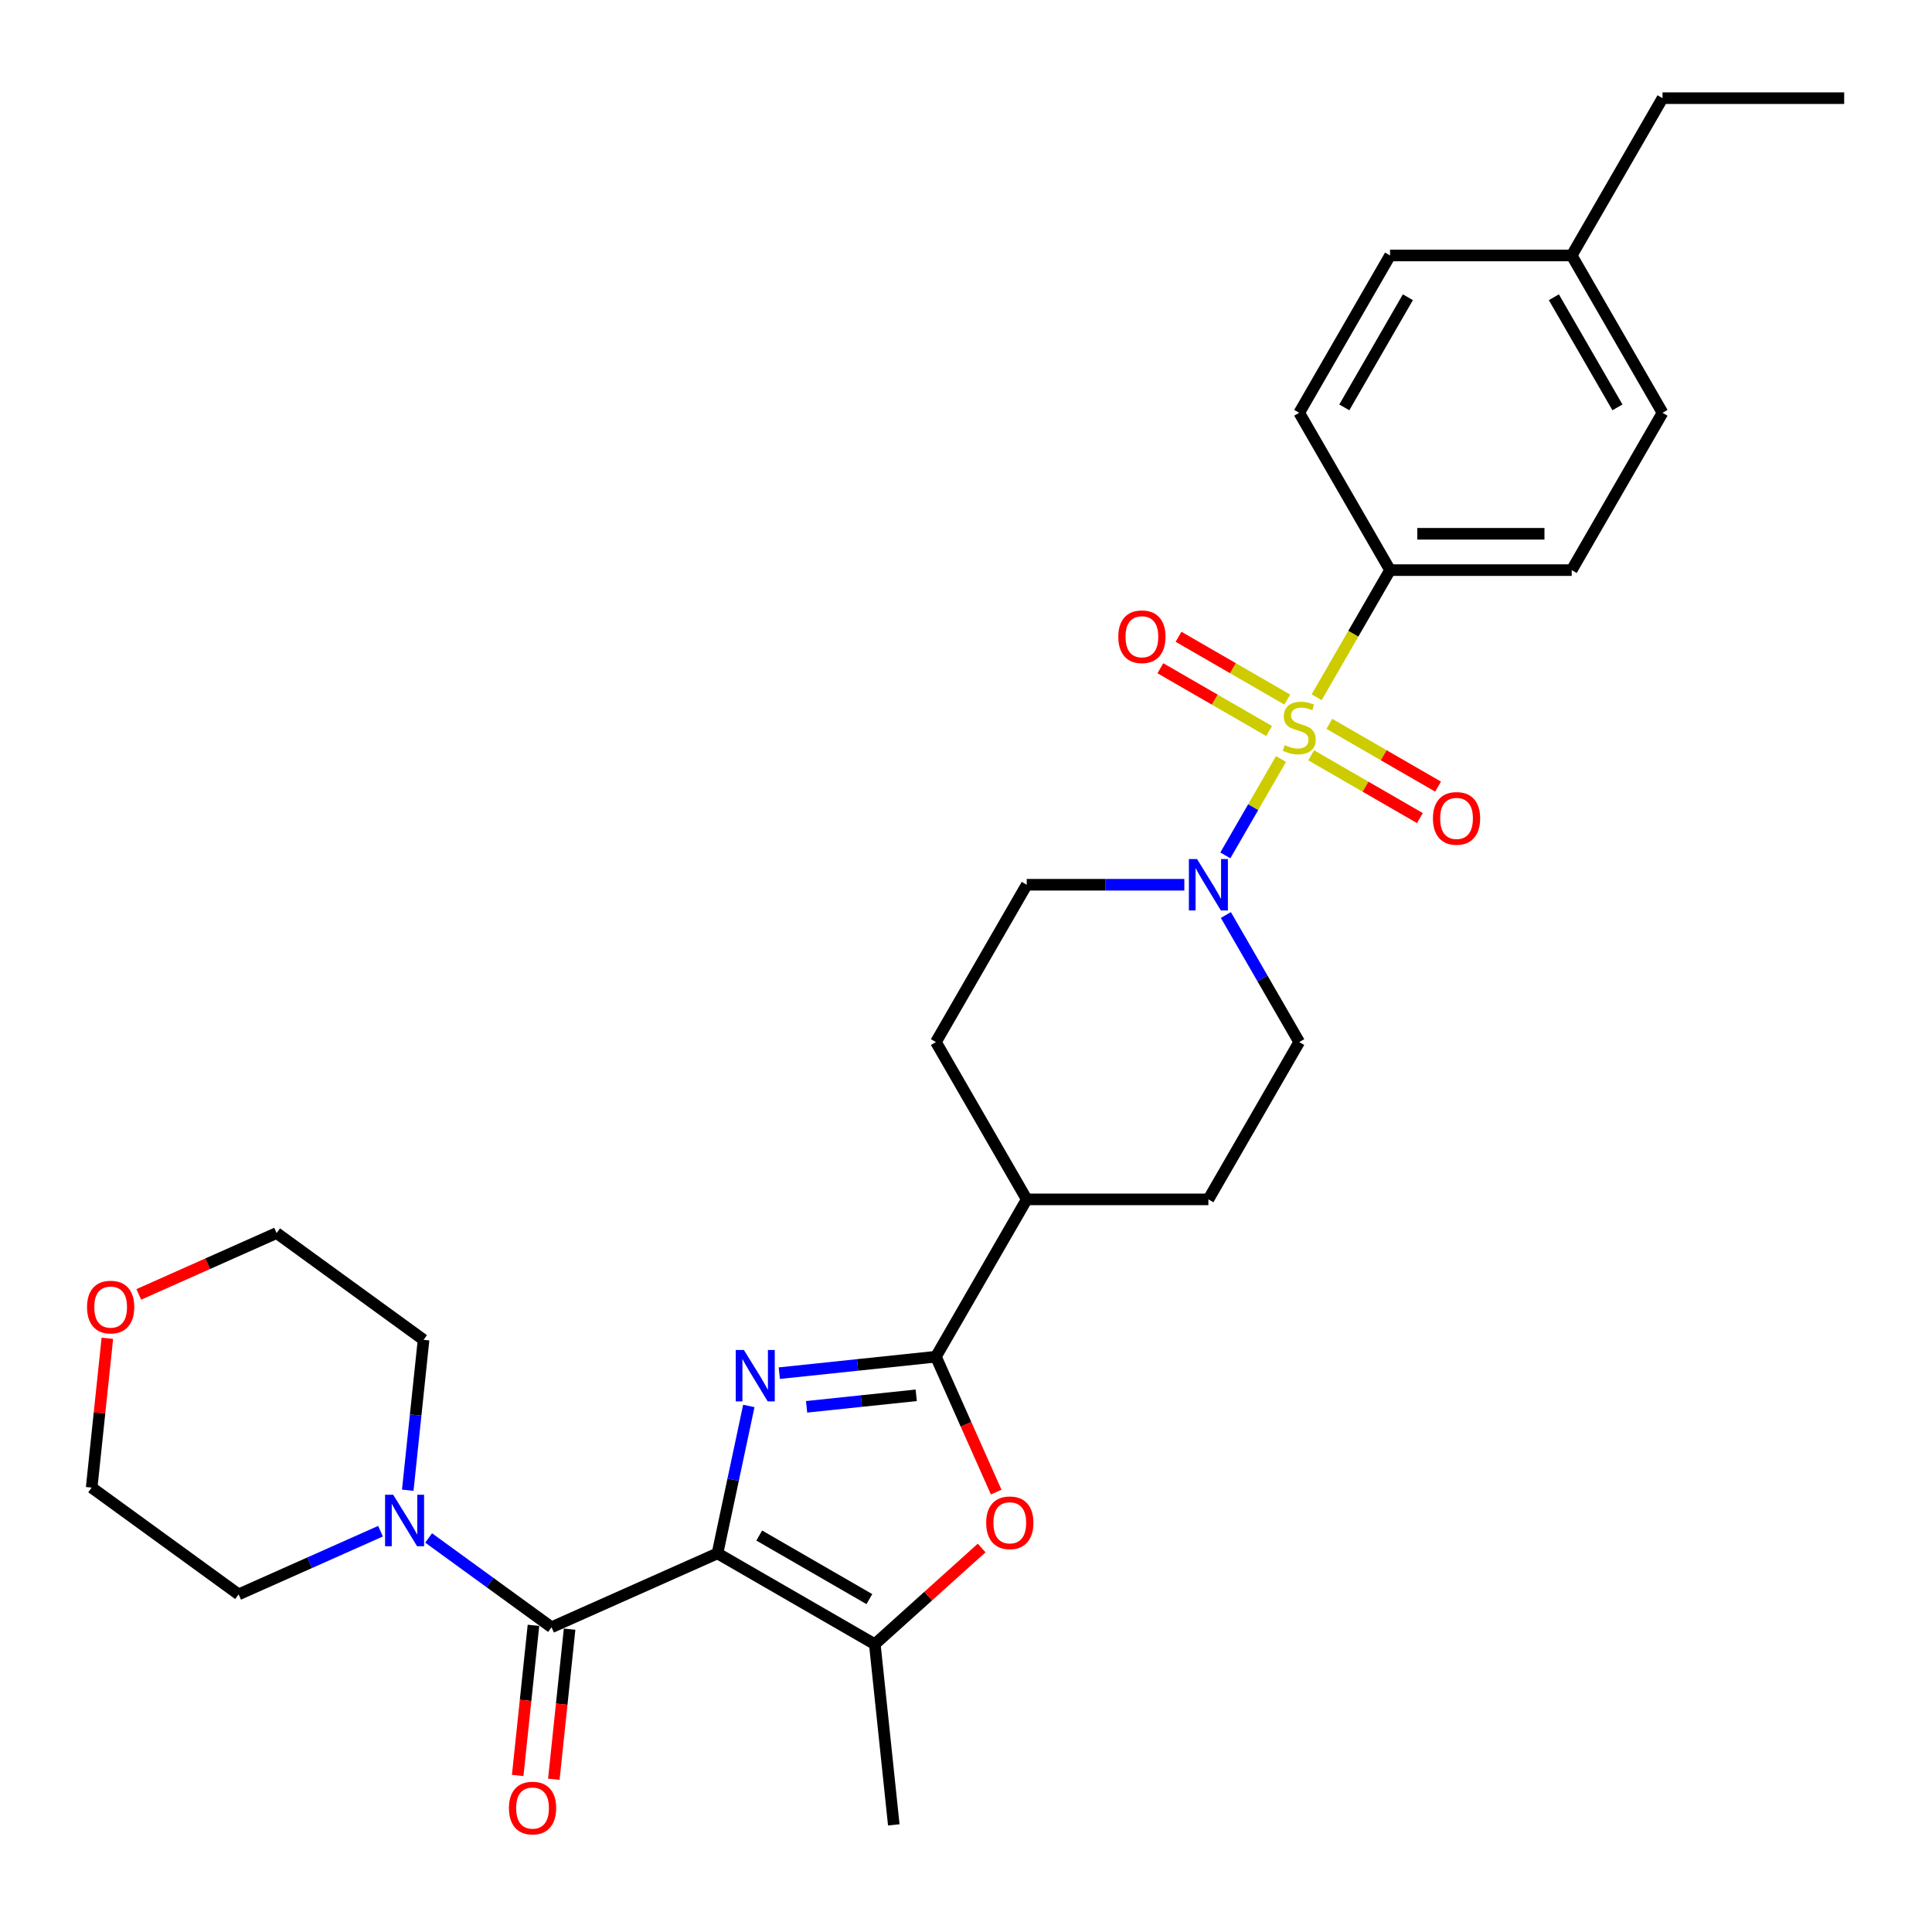 <?xml version='1.0' encoding='iso-8859-1'?>
<svg version='1.1' baseProfile='full'
              xmlns='http://www.w3.org/2000/svg'
                      xmlns:rdkit='http://www.rdkit.org/xml'
                      xmlns:xlink='http://www.w3.org/1999/xlink'
                  xml:space='preserve'
width='1000px' height='1000px' viewBox='0 0 1000 1000'>
<!-- END OF HEADER -->
<rect style='opacity:1.0;fill:#FFFFFF;stroke:none' width='1000' height='1000' x='0' y='0'> </rect>
<path class='bond-1' d='M 371.368,804.022 L 379.478,765.87' style='fill:none;fill-rule:evenodd;stroke:#000000;stroke-width:6px;stroke-linecap:butt;stroke-linejoin:miter;stroke-opacity:1' />
<path class='bond-1' d='M 379.478,765.87 L 387.587,727.717' style='fill:none;fill-rule:evenodd;stroke:#0000FF;stroke-width:6px;stroke-linecap:butt;stroke-linejoin:miter;stroke-opacity:1' />
<path class='bond-3' d='M 371.368,804.022 L 285.473,842.265' style='fill:none;fill-rule:evenodd;stroke:#000000;stroke-width:6px;stroke-linecap:butt;stroke-linejoin:miter;stroke-opacity:1' />
<path class='bond-4' d='M 371.368,804.022 L 452.795,851.034' style='fill:none;fill-rule:evenodd;stroke:#000000;stroke-width:6px;stroke-linecap:butt;stroke-linejoin:miter;stroke-opacity:1' />
<path class='bond-4' d='M 392.985,794.789 L 449.984,827.697' style='fill:none;fill-rule:evenodd;stroke:#000000;stroke-width:6px;stroke-linecap:butt;stroke-linejoin:miter;stroke-opacity:1' />
<path class='bond-0' d='M 663.039,392.858 L 648.636,417.804' style='fill:none;fill-rule:evenodd;stroke:#CCCC00;stroke-width:6px;stroke-linecap:butt;stroke-linejoin:miter;stroke-opacity:1' />
<path class='bond-0' d='M 648.636,417.804 L 634.233,442.751' style='fill:none;fill-rule:evenodd;stroke:#0000FF;stroke-width:6px;stroke-linecap:butt;stroke-linejoin:miter;stroke-opacity:1' />
<path class='bond-8' d='M 681.496,360.89 L 700.491,327.99' style='fill:none;fill-rule:evenodd;stroke:#CCCC00;stroke-width:6px;stroke-linecap:butt;stroke-linejoin:miter;stroke-opacity:1' />
<path class='bond-8' d='M 700.491,327.99 L 719.486,295.089' style='fill:none;fill-rule:evenodd;stroke:#000000;stroke-width:6px;stroke-linecap:butt;stroke-linejoin:miter;stroke-opacity:1' />
<path class='bond-9' d='M 666.287,362.088 L 638.147,345.841' style='fill:none;fill-rule:evenodd;stroke:#CCCC00;stroke-width:6px;stroke-linecap:butt;stroke-linejoin:miter;stroke-opacity:1' />
<path class='bond-9' d='M 638.147,345.841 L 610.007,329.594' style='fill:none;fill-rule:evenodd;stroke:#FF0000;stroke-width:6px;stroke-linecap:butt;stroke-linejoin:miter;stroke-opacity:1' />
<path class='bond-9' d='M 656.885,378.373 L 628.745,362.126' style='fill:none;fill-rule:evenodd;stroke:#CCCC00;stroke-width:6px;stroke-linecap:butt;stroke-linejoin:miter;stroke-opacity:1' />
<path class='bond-9' d='M 628.745,362.126 L 600.605,345.88' style='fill:none;fill-rule:evenodd;stroke:#FF0000;stroke-width:6px;stroke-linecap:butt;stroke-linejoin:miter;stroke-opacity:1' />
<path class='bond-10' d='M 678.66,390.945 L 706.8,407.192' style='fill:none;fill-rule:evenodd;stroke:#CCCC00;stroke-width:6px;stroke-linecap:butt;stroke-linejoin:miter;stroke-opacity:1' />
<path class='bond-10' d='M 706.8,407.192 L 734.94,423.438' style='fill:none;fill-rule:evenodd;stroke:#FF0000;stroke-width:6px;stroke-linecap:butt;stroke-linejoin:miter;stroke-opacity:1' />
<path class='bond-10' d='M 688.063,374.66 L 716.203,390.906' style='fill:none;fill-rule:evenodd;stroke:#CCCC00;stroke-width:6px;stroke-linecap:butt;stroke-linejoin:miter;stroke-opacity:1' />
<path class='bond-10' d='M 716.203,390.906 L 744.343,407.153' style='fill:none;fill-rule:evenodd;stroke:#FF0000;stroke-width:6px;stroke-linecap:butt;stroke-linejoin:miter;stroke-opacity:1' />
<path class='bond-2' d='M 403.366,710.745 L 443.896,706.485' style='fill:none;fill-rule:evenodd;stroke:#0000FF;stroke-width:6px;stroke-linecap:butt;stroke-linejoin:miter;stroke-opacity:1' />
<path class='bond-2' d='M 443.896,706.485 L 484.426,702.225' style='fill:none;fill-rule:evenodd;stroke:#000000;stroke-width:6px;stroke-linecap:butt;stroke-linejoin:miter;stroke-opacity:1' />
<path class='bond-2' d='M 417.49,728.168 L 445.861,725.187' style='fill:none;fill-rule:evenodd;stroke:#0000FF;stroke-width:6px;stroke-linecap:butt;stroke-linejoin:miter;stroke-opacity:1' />
<path class='bond-2' d='M 445.861,725.187 L 474.232,722.205' style='fill:none;fill-rule:evenodd;stroke:#000000;stroke-width:6px;stroke-linecap:butt;stroke-linejoin:miter;stroke-opacity:1' />
<path class='bond-11' d='M 484.426,702.225 L 531.438,620.798' style='fill:none;fill-rule:evenodd;stroke:#000000;stroke-width:6px;stroke-linecap:butt;stroke-linejoin:miter;stroke-opacity:1' />
<path class='bond-30' d='M 484.426,702.225 L 500.027,737.265' style='fill:none;fill-rule:evenodd;stroke:#000000;stroke-width:6px;stroke-linecap:butt;stroke-linejoin:miter;stroke-opacity:1' />
<path class='bond-30' d='M 500.027,737.265 L 515.628,772.305' style='fill:none;fill-rule:evenodd;stroke:#FF0000;stroke-width:6px;stroke-linecap:butt;stroke-linejoin:miter;stroke-opacity:1' />
<path class='bond-7' d='M 285.473,842.265 L 253.664,819.155' style='fill:none;fill-rule:evenodd;stroke:#000000;stroke-width:6px;stroke-linecap:butt;stroke-linejoin:miter;stroke-opacity:1' />
<path class='bond-7' d='M 253.664,819.155 L 221.855,796.044' style='fill:none;fill-rule:evenodd;stroke:#0000FF;stroke-width:6px;stroke-linecap:butt;stroke-linejoin:miter;stroke-opacity:1' />
<path class='bond-12' d='M 276.122,841.282 L 272.039,880.129' style='fill:none;fill-rule:evenodd;stroke:#000000;stroke-width:6px;stroke-linecap:butt;stroke-linejoin:miter;stroke-opacity:1' />
<path class='bond-12' d='M 272.039,880.129 L 267.956,918.976' style='fill:none;fill-rule:evenodd;stroke:#FF0000;stroke-width:6px;stroke-linecap:butt;stroke-linejoin:miter;stroke-opacity:1' />
<path class='bond-12' d='M 294.824,843.248 L 290.741,882.095' style='fill:none;fill-rule:evenodd;stroke:#000000;stroke-width:6px;stroke-linecap:butt;stroke-linejoin:miter;stroke-opacity:1' />
<path class='bond-12' d='M 290.741,882.095 L 286.658,920.942' style='fill:none;fill-rule:evenodd;stroke:#FF0000;stroke-width:6px;stroke-linecap:butt;stroke-linejoin:miter;stroke-opacity:1' />
<path class='bond-5' d='M 452.795,851.034 L 480.445,826.138' style='fill:none;fill-rule:evenodd;stroke:#000000;stroke-width:6px;stroke-linecap:butt;stroke-linejoin:miter;stroke-opacity:1' />
<path class='bond-5' d='M 480.445,826.138 L 508.095,801.242' style='fill:none;fill-rule:evenodd;stroke:#FF0000;stroke-width:6px;stroke-linecap:butt;stroke-linejoin:miter;stroke-opacity:1' />
<path class='bond-22' d='M 452.795,851.034 L 462.624,944.543' style='fill:none;fill-rule:evenodd;stroke:#000000;stroke-width:6px;stroke-linecap:butt;stroke-linejoin:miter;stroke-opacity:1' />
<path class='bond-6' d='M 613.013,457.944 L 572.225,457.944' style='fill:none;fill-rule:evenodd;stroke:#0000FF;stroke-width:6px;stroke-linecap:butt;stroke-linejoin:miter;stroke-opacity:1' />
<path class='bond-6' d='M 572.225,457.944 L 531.438,457.944' style='fill:none;fill-rule:evenodd;stroke:#000000;stroke-width:6px;stroke-linecap:butt;stroke-linejoin:miter;stroke-opacity:1' />
<path class='bond-32' d='M 634.506,473.608 L 653.49,506.489' style='fill:none;fill-rule:evenodd;stroke:#0000FF;stroke-width:6px;stroke-linecap:butt;stroke-linejoin:miter;stroke-opacity:1' />
<path class='bond-32' d='M 653.49,506.489 L 672.474,539.371' style='fill:none;fill-rule:evenodd;stroke:#000000;stroke-width:6px;stroke-linecap:butt;stroke-linejoin:miter;stroke-opacity:1' />
<path class='bond-24' d='M 196.958,792.542 L 160.234,808.892' style='fill:none;fill-rule:evenodd;stroke:#0000FF;stroke-width:6px;stroke-linecap:butt;stroke-linejoin:miter;stroke-opacity:1' />
<path class='bond-24' d='M 160.234,808.892 L 123.511,825.242' style='fill:none;fill-rule:evenodd;stroke:#000000;stroke-width:6px;stroke-linecap:butt;stroke-linejoin:miter;stroke-opacity:1' />
<path class='bond-25' d='M 211.053,771.335 L 215.144,732.413' style='fill:none;fill-rule:evenodd;stroke:#0000FF;stroke-width:6px;stroke-linecap:butt;stroke-linejoin:miter;stroke-opacity:1' />
<path class='bond-25' d='M 215.144,732.413 L 219.234,693.491' style='fill:none;fill-rule:evenodd;stroke:#000000;stroke-width:6px;stroke-linecap:butt;stroke-linejoin:miter;stroke-opacity:1' />
<path class='bond-17' d='M 719.486,295.089 L 813.51,295.089' style='fill:none;fill-rule:evenodd;stroke:#000000;stroke-width:6px;stroke-linecap:butt;stroke-linejoin:miter;stroke-opacity:1' />
<path class='bond-17' d='M 733.589,276.285 L 799.406,276.285' style='fill:none;fill-rule:evenodd;stroke:#000000;stroke-width:6px;stroke-linecap:butt;stroke-linejoin:miter;stroke-opacity:1' />
<path class='bond-18' d='M 719.486,295.089 L 672.474,213.662' style='fill:none;fill-rule:evenodd;stroke:#000000;stroke-width:6px;stroke-linecap:butt;stroke-linejoin:miter;stroke-opacity:1' />
<path class='bond-15' d='M 531.438,620.798 L 625.462,620.798' style='fill:none;fill-rule:evenodd;stroke:#000000;stroke-width:6px;stroke-linecap:butt;stroke-linejoin:miter;stroke-opacity:1' />
<path class='bond-16' d='M 531.438,620.798 L 484.426,539.371' style='fill:none;fill-rule:evenodd;stroke:#000000;stroke-width:6px;stroke-linecap:butt;stroke-linejoin:miter;stroke-opacity:1' />
<path class='bond-13' d='M 672.474,539.371 L 625.462,620.798' style='fill:none;fill-rule:evenodd;stroke:#000000;stroke-width:6px;stroke-linecap:butt;stroke-linejoin:miter;stroke-opacity:1' />
<path class='bond-14' d='M 531.438,457.944 L 484.426,539.371' style='fill:none;fill-rule:evenodd;stroke:#000000;stroke-width:6px;stroke-linecap:butt;stroke-linejoin:miter;stroke-opacity:1' />
<path class='bond-20' d='M 813.51,295.089 L 860.522,213.662' style='fill:none;fill-rule:evenodd;stroke:#000000;stroke-width:6px;stroke-linecap:butt;stroke-linejoin:miter;stroke-opacity:1' />
<path class='bond-21' d='M 672.474,213.662 L 719.486,132.235' style='fill:none;fill-rule:evenodd;stroke:#000000;stroke-width:6px;stroke-linecap:butt;stroke-linejoin:miter;stroke-opacity:1' />
<path class='bond-21' d='M 695.811,210.851 L 728.719,153.852' style='fill:none;fill-rule:evenodd;stroke:#000000;stroke-width:6px;stroke-linecap:butt;stroke-linejoin:miter;stroke-opacity:1' />
<path class='bond-19' d='M 71.846,669.979 L 107.507,654.102' style='fill:none;fill-rule:evenodd;stroke:#FF0000;stroke-width:6px;stroke-linecap:butt;stroke-linejoin:miter;stroke-opacity:1' />
<path class='bond-19' d='M 107.507,654.102 L 143.168,638.225' style='fill:none;fill-rule:evenodd;stroke:#000000;stroke-width:6px;stroke-linecap:butt;stroke-linejoin:miter;stroke-opacity:1' />
<path class='bond-31' d='M 55.567,692.696 L 51.505,731.336' style='fill:none;fill-rule:evenodd;stroke:#FF0000;stroke-width:6px;stroke-linecap:butt;stroke-linejoin:miter;stroke-opacity:1' />
<path class='bond-31' d='M 51.505,731.336 L 47.444,769.977' style='fill:none;fill-rule:evenodd;stroke:#000000;stroke-width:6px;stroke-linecap:butt;stroke-linejoin:miter;stroke-opacity:1' />
<path class='bond-33' d='M 860.522,213.662 L 813.51,132.235' style='fill:none;fill-rule:evenodd;stroke:#000000;stroke-width:6px;stroke-linecap:butt;stroke-linejoin:miter;stroke-opacity:1' />
<path class='bond-33' d='M 837.184,210.851 L 804.276,153.852' style='fill:none;fill-rule:evenodd;stroke:#000000;stroke-width:6px;stroke-linecap:butt;stroke-linejoin:miter;stroke-opacity:1' />
<path class='bond-23' d='M 719.486,132.235 L 813.51,132.235' style='fill:none;fill-rule:evenodd;stroke:#000000;stroke-width:6px;stroke-linecap:butt;stroke-linejoin:miter;stroke-opacity:1' />
<path class='bond-28' d='M 813.51,132.235 L 860.522,50.808' style='fill:none;fill-rule:evenodd;stroke:#000000;stroke-width:6px;stroke-linecap:butt;stroke-linejoin:miter;stroke-opacity:1' />
<path class='bond-26' d='M 123.511,825.242 L 47.444,769.977' style='fill:none;fill-rule:evenodd;stroke:#000000;stroke-width:6px;stroke-linecap:butt;stroke-linejoin:miter;stroke-opacity:1' />
<path class='bond-27' d='M 219.234,693.491 L 143.168,638.225' style='fill:none;fill-rule:evenodd;stroke:#000000;stroke-width:6px;stroke-linecap:butt;stroke-linejoin:miter;stroke-opacity:1' />
<path class='bond-29' d='M 860.522,50.808 L 954.545,50.808' style='fill:none;fill-rule:evenodd;stroke:#000000;stroke-width:6px;stroke-linecap:butt;stroke-linejoin:miter;stroke-opacity:1' />
<path  class='atom-1' d='M 664.952 385.656
Q 665.253 385.768, 666.494 386.295
Q 667.735 386.821, 669.089 387.16
Q 670.48 387.461, 671.834 387.461
Q 674.354 387.461, 675.821 386.257
Q 677.288 385.016, 677.288 382.872
Q 677.288 381.406, 676.536 380.503
Q 675.821 379.6, 674.693 379.112
Q 673.564 378.623, 671.684 378.058
Q 669.315 377.344, 667.885 376.667
Q 666.494 375.99, 665.478 374.561
Q 664.5 373.132, 664.5 370.725
Q 664.5 367.377, 666.757 365.309
Q 669.051 363.24, 673.564 363.24
Q 676.648 363.24, 680.146 364.707
L 679.281 367.603
Q 676.084 366.287, 673.677 366.287
Q 671.082 366.287, 669.653 367.377
Q 668.224 368.43, 668.261 370.273
Q 668.261 371.702, 668.976 372.567
Q 669.728 373.432, 670.781 373.921
Q 671.872 374.41, 673.677 374.974
Q 676.084 375.727, 677.513 376.479
Q 678.943 377.231, 679.958 378.773
Q 681.011 380.277, 681.011 382.872
Q 681.011 386.558, 678.529 388.552
Q 676.084 390.507, 671.985 390.507
Q 669.615 390.507, 667.81 389.981
Q 666.042 389.492, 663.936 388.627
L 664.952 385.656
' fill='#CCCC00'/>
<path  class='atom-2' d='M 385.031 698.739
L 393.757 712.843
Q 394.622 714.234, 396.013 716.754
Q 397.405 719.274, 397.48 719.425
L 397.48 698.739
L 401.015 698.739
L 401.015 725.367
L 397.367 725.367
L 388.002 709.947
Q 386.912 708.142, 385.746 706.073
Q 384.617 704.005, 384.279 703.365
L 384.279 725.367
L 380.819 725.367
L 380.819 698.739
L 385.031 698.739
' fill='#0000FF'/>
<path  class='atom-6' d='M 510.446 788.195
Q 510.446 781.802, 513.605 778.229
Q 516.764 774.656, 522.669 774.656
Q 528.574 774.656, 531.733 778.229
Q 534.892 781.802, 534.892 788.195
Q 534.892 794.664, 531.695 798.35
Q 528.498 801.998, 522.669 801.998
Q 516.802 801.998, 513.605 798.35
Q 510.446 794.702, 510.446 788.195
M 522.669 798.989
Q 526.731 798.989, 528.912 796.281
Q 531.131 793.536, 531.131 788.195
Q 531.131 782.967, 528.912 780.335
Q 526.731 777.665, 522.669 777.665
Q 518.607 777.665, 516.388 780.297
Q 514.207 782.93, 514.207 788.195
Q 514.207 793.573, 516.388 796.281
Q 518.607 798.989, 522.669 798.989
' fill='#FF0000'/>
<path  class='atom-7' d='M 619.576 444.63
L 628.301 458.733
Q 629.166 460.125, 630.558 462.645
Q 631.949 465.165, 632.025 465.315
L 632.025 444.63
L 635.56 444.63
L 635.56 471.257
L 631.912 471.257
L 622.547 455.837
Q 621.456 454.032, 620.29 451.964
Q 619.162 449.895, 618.824 449.256
L 618.824 471.257
L 615.364 471.257
L 615.364 444.63
L 619.576 444.63
' fill='#0000FF'/>
<path  class='atom-8' d='M 203.52 773.686
L 212.246 787.789
Q 213.111 789.181, 214.502 791.701
Q 215.894 794.22, 215.969 794.371
L 215.969 773.686
L 219.504 773.686
L 219.504 800.313
L 215.856 800.313
L 206.492 784.893
Q 205.401 783.088, 204.235 781.019
Q 203.107 778.951, 202.768 778.312
L 202.768 800.313
L 199.308 800.313
L 199.308 773.686
L 203.52 773.686
' fill='#0000FF'/>
<path  class='atom-10' d='M 578.823 329.58
Q 578.823 323.186, 581.983 319.613
Q 585.142 316.04, 591.047 316.04
Q 596.951 316.04, 600.111 319.613
Q 603.27 323.186, 603.27 329.58
Q 603.27 336.049, 600.073 339.734
Q 596.876 343.382, 591.047 343.382
Q 585.18 343.382, 581.983 339.734
Q 578.823 336.086, 578.823 329.58
M 591.047 340.374
Q 595.108 340.374, 597.29 337.666
Q 599.509 334.92, 599.509 329.58
Q 599.509 324.352, 597.29 321.719
Q 595.108 319.049, 591.047 319.049
Q 586.985 319.049, 584.766 321.682
Q 582.584 324.314, 582.584 329.58
Q 582.584 334.958, 584.766 337.666
Q 586.985 340.374, 591.047 340.374
' fill='#FF0000'/>
<path  class='atom-11' d='M 741.678 423.604
Q 741.678 417.21, 744.837 413.637
Q 747.996 410.064, 753.901 410.064
Q 759.806 410.064, 762.965 413.637
Q 766.124 417.21, 766.124 423.604
Q 766.124 430.072, 762.927 433.758
Q 759.73 437.406, 753.901 437.406
Q 748.034 437.406, 744.837 433.758
Q 741.678 430.11, 741.678 423.604
M 753.901 434.398
Q 757.963 434.398, 760.144 431.69
Q 762.363 428.944, 762.363 423.604
Q 762.363 418.376, 760.144 415.743
Q 757.963 413.073, 753.901 413.073
Q 749.839 413.073, 747.62 415.706
Q 745.439 418.338, 745.439 423.604
Q 745.439 428.982, 747.62 431.69
Q 749.839 434.398, 753.901 434.398
' fill='#FF0000'/>
<path  class='atom-13' d='M 263.422 935.849
Q 263.422 929.456, 266.581 925.883
Q 269.74 922.31, 275.645 922.31
Q 281.55 922.31, 284.709 925.883
Q 287.868 929.456, 287.868 935.849
Q 287.868 942.318, 284.671 946.004
Q 281.475 949.652, 275.645 949.652
Q 269.778 949.652, 266.581 946.004
Q 263.422 942.356, 263.422 935.849
M 275.645 946.643
Q 279.707 946.643, 281.888 943.935
Q 284.107 941.19, 284.107 935.849
Q 284.107 930.622, 281.888 927.989
Q 279.707 925.319, 275.645 925.319
Q 271.583 925.319, 269.364 927.951
Q 267.183 930.584, 267.183 935.849
Q 267.183 941.228, 269.364 943.935
Q 271.583 946.643, 275.645 946.643
' fill='#FF0000'/>
<path  class='atom-20' d='M 45.049 676.543
Q 45.049 670.149, 48.209 666.576
Q 51.368 663.003, 57.272 663.003
Q 63.177 663.003, 66.336 666.576
Q 69.496 670.149, 69.496 676.543
Q 69.496 683.012, 66.299 686.697
Q 63.102 690.346, 57.272 690.346
Q 51.405 690.346, 48.209 686.697
Q 45.049 683.049, 45.049 676.543
M 57.272 687.337
Q 61.334 687.337, 63.516 684.629
Q 65.734 681.883, 65.734 676.543
Q 65.734 671.315, 63.516 668.682
Q 61.334 666.012, 57.272 666.012
Q 53.211 666.012, 50.992 668.645
Q 48.81 671.278, 48.81 676.543
Q 48.81 681.921, 50.992 684.629
Q 53.211 687.337, 57.272 687.337
' fill='#FF0000'/>
</svg>
